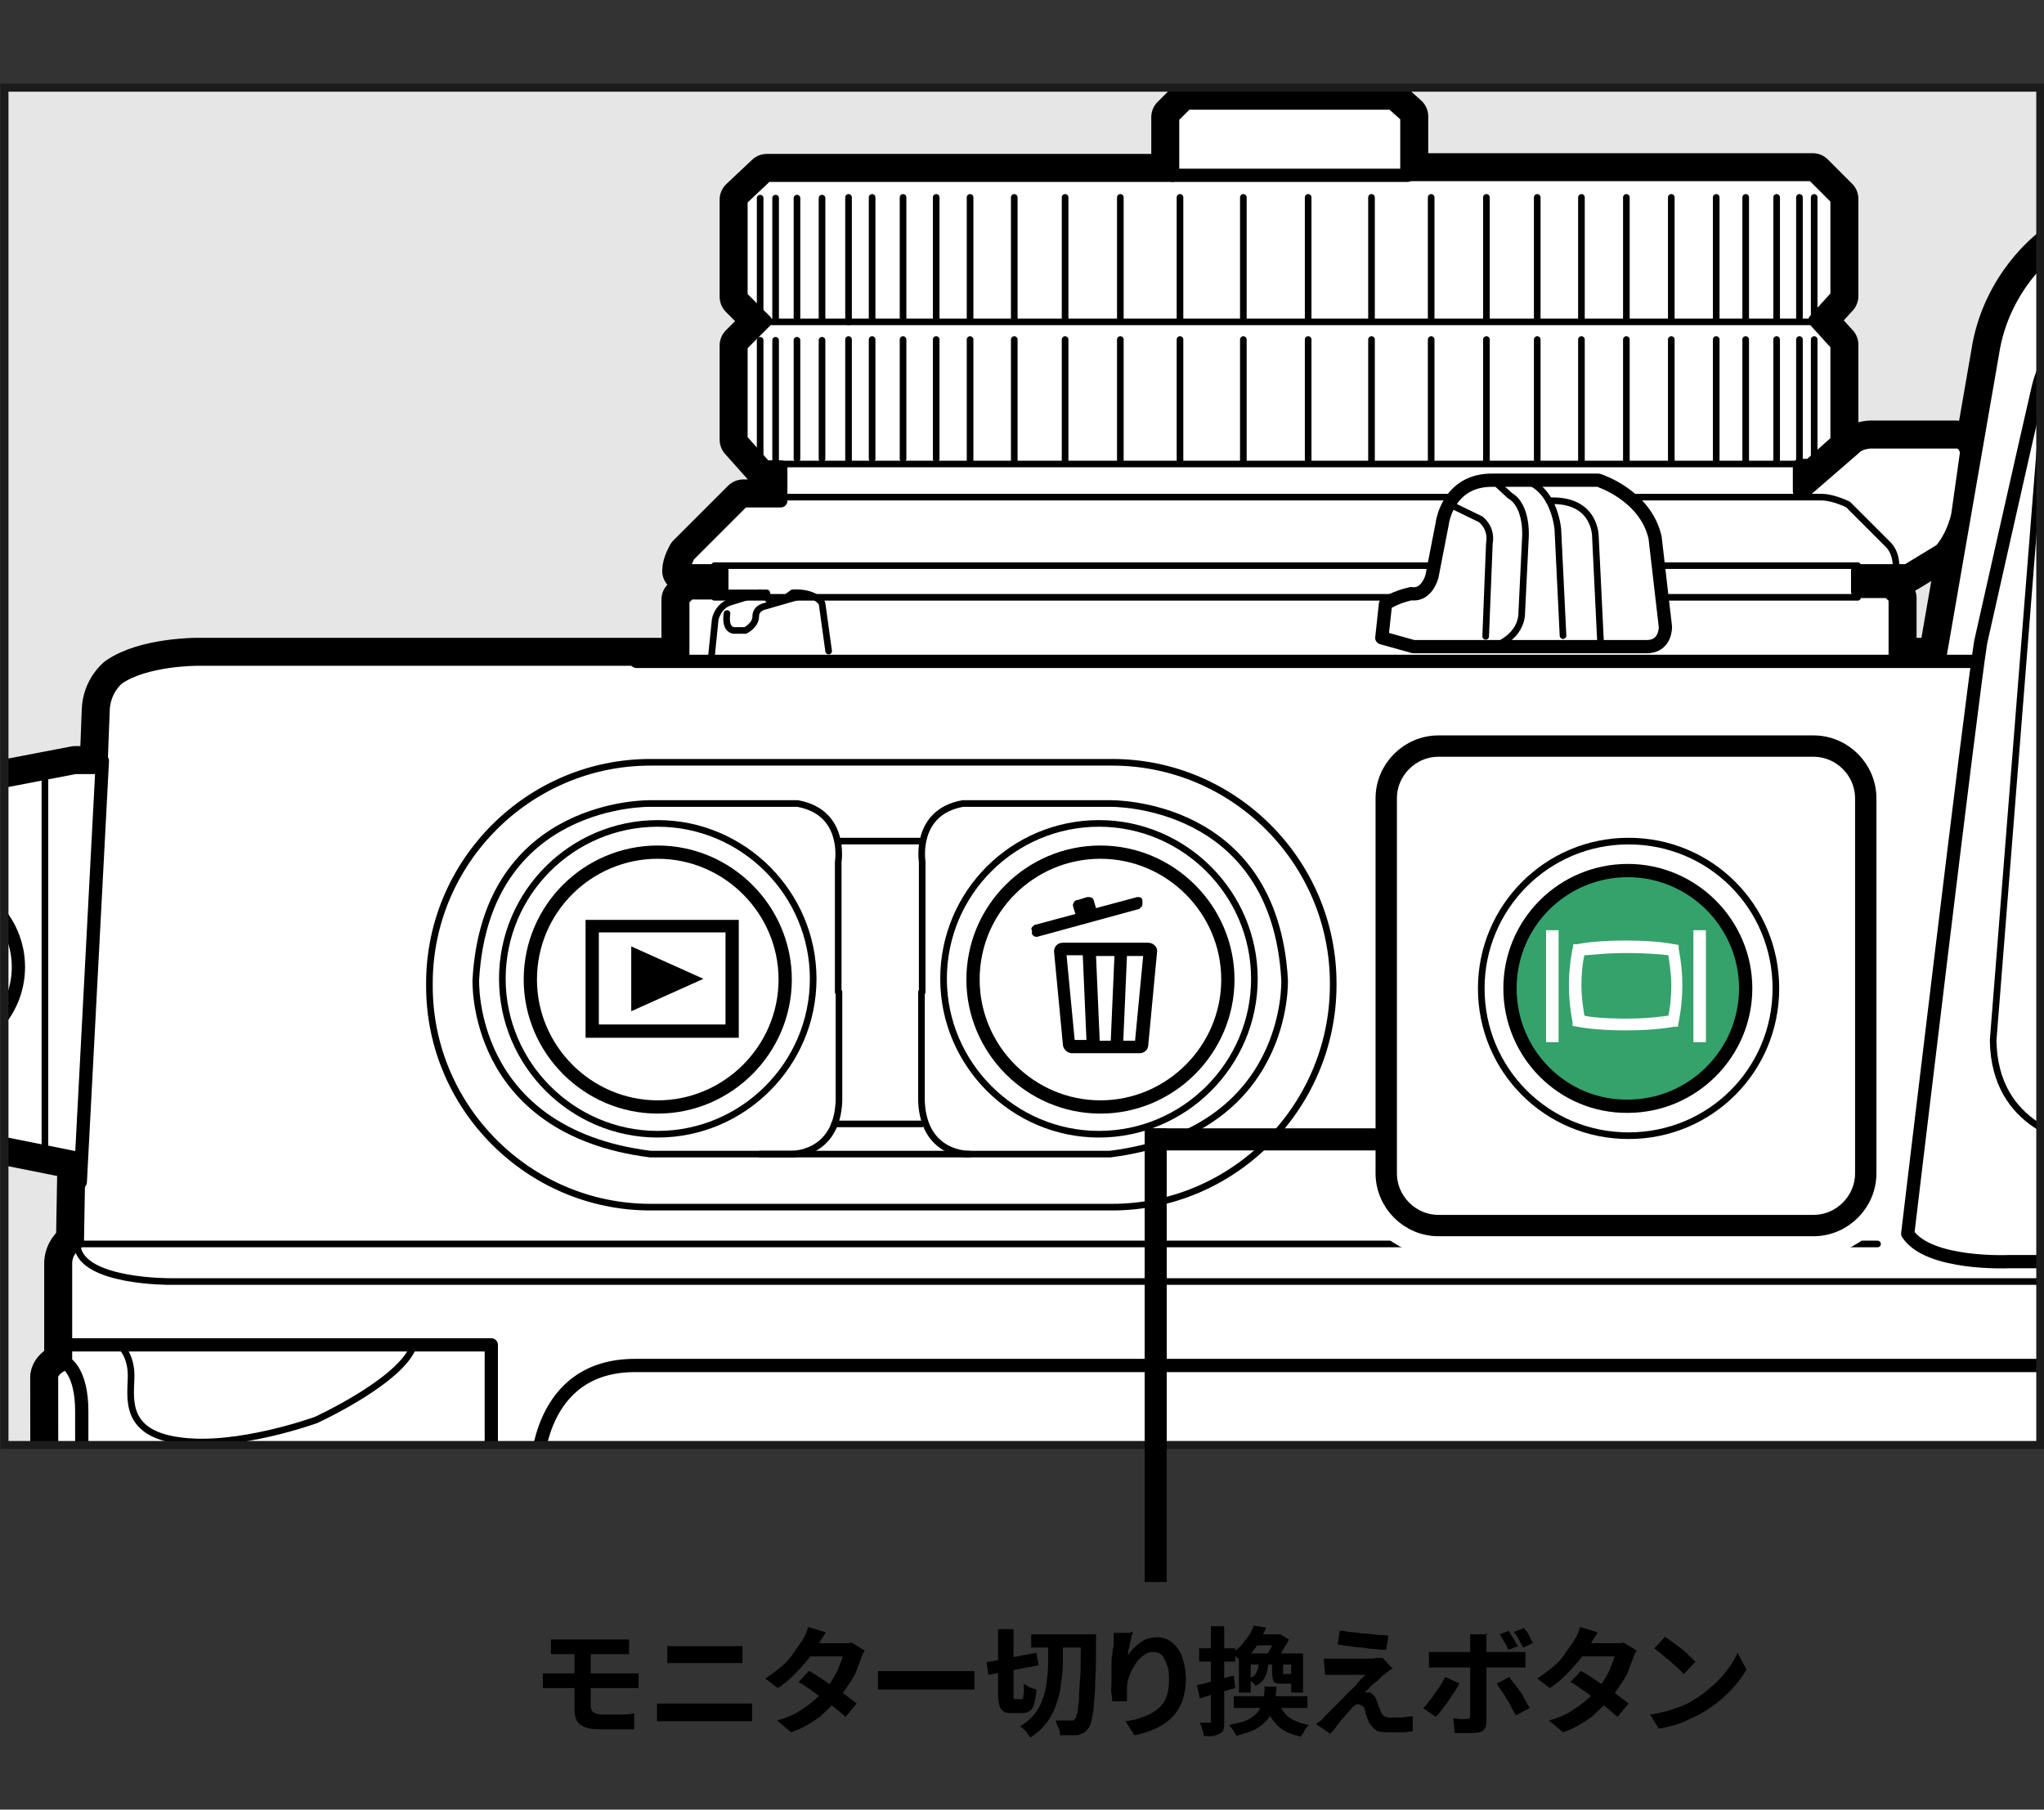 <?xml version="1.0" encoding="UTF-8"?>
<svg id="_レイヤー_1" data-name="レイヤー_1" xmlns="http://www.w3.org/2000/svg" xmlns:xlink="http://www.w3.org/1999/xlink" version="1.1" viewBox="0 0 277.5 245.7">
  <rect x="0" y="0" width="277.5" height="245.7" fill="#333333" stroke="none"/>
  <!-- Generator: Adobe Illustrator 29.0.1, SVG Export Plug-In . SVG Version: 2.1.0 Build 192)  -->
  <defs>
    <style>
      .st0, .st1, .st2, .st3, .st4, .st5, .st6, .st7, .st8, .st9, .st10 {
        fill: none;
      }

      .st1 {
        stroke-width: 2.9px;
      }

      .st1, .st11, .st2, .st12, .st3, .st5, .st6, .st7, .st8, .st13 {
        stroke-linejoin: round;
      }

      .st1, .st11, .st2, .st12, .st4, .st5, .st6, .st7, .st8, .st13, .st10 {
        stroke: #000;
      }

      .st1, .st11, .st12, .st3, .st5, .st6, .st7, .st8, .st13 {
        stroke-linecap: round;
      }

      .st11 {
        fill: #35a16b;
      }

      .st11, .st2, .st8, .st13 {
        stroke-width: 1.8px;
      }

      .st14 {
        fill: #e6e6e6;
      }

      .st12 {
        stroke-width: 5.8px;
      }

      .st12, .st15, .st13 {
        fill: #fff;
      }

      .st16 {
        clip-path: url(#clippath-1);
      }

      .st17 {
        clip-path: url(#clippath-3);
      }

      .st18 {
        clip-path: url(#clippath-4);
      }

      .st19 {
        clip-path: url(#clippath-2);
      }

      .st20 {
        clip-path: url(#clippath-5);
      }

      .st3 {
        stroke: #fff;
        stroke-width: 8.3px;
      }

      .st4 {
        stroke-width: 1.8px;
      }

      .st4, .st10 {
        stroke-miterlimit: 10;
      }

      .st5 {
        stroke-width: .9px;
      }

      .st6 {
        stroke-width: .9px;
      }

      .st7 {
        stroke-width: .9px;
      }

      .st9 {
        stroke: #1b1b1b;
        stroke-width: 1.1px;
      }

      .st10 {
        stroke-width: 3px;
      }
    </style>
    <clipPath id="clippath">
      <rect class="st0" x=".6" y="11.9" width="276.4" height="184.3"/>
    </clipPath>
    <clipPath id="clippath-1">
      <rect class="st0" x=".6" y="11.9" width="276.4" height="184.3"/>
    </clipPath>
    <clipPath id="clippath-2">
      <path class="st0" d="M560.5,122.4c1.2,12.8-5.3,11.2-5.3,11.2-2.7-.5-4.2-6.2-4.2-6.2-3.5-7.1-4-17.3-4-17.3,0,0-2.8-26.5-3.5-33s0-9.8,1.6-13c1.6-3.3,3.7-3.5,3.7-3.5l11.7,61.8Z"/>
    </clipPath>
    <clipPath id="clippath-3">
      <rect class="st0" x=".6" y="11.9" width="276.4" height="184.3"/>
    </clipPath>
    <clipPath id="clippath-4">
      <rect class="st0" x=".6" y="11.9" width="276.4" height="184.3"/>
    </clipPath>
    <clipPath id="clippath-5">
      <rect class="st0" x=".6" y="11.9" width="276.4" height="184.3"/>
    </clipPath>
  </defs>
  <g id="_レイヤー_7" data-name="レイヤー_7">
    <rect id="SVGID" class="st14" x=".6" y="11.9" width="276.4" height="184.3"/>
    <g class="st16">
      <g id="Body">
        <g>
          <path class="st12" d="M257.3,89.5v-8.3l-.9-.9h-4.2v-2.8h6.7l4.6-2.8s1.6-1.7,2.3-4.8l1.2-8.5s-.2-1.4-1.4-1.4h-11.6s-1.5,0-2.3.9l-6.7,5.8h-.7v-3.5h1.4l3.7-3.3v-13.1l-3-3.3,3-3.3v-13.2l-3.3-3.3h-55.1v-7.9l-2-1.8h-27.9l-1.9,1.9v7.9h-55.1l-3.5,3.3v13.2l3.3,3.3-3.3,3.3v12.8l3.3,3.7h2.1v4.6h-5.1l-7.4,7.4s-.7,1.2-.7,2.1h5.2v3h-4.4l-.9.9v8.1H26.7s-7,0-10.7,2.6c0,0-1.9,1.5-2,4.3l-.3,7.8h-3.5l-19.3,3.7s-19.2,3.6-19,22.5c0,0-1.2,17.5,18.8,22.9l20,4-.2,11.4s-1.5.9-1.6,2.7v13.7c.1,0-1.7.5-1.9,1.8l.3,288.6s-.2,3.2-1.6,5c-1.4,1.7-1.6,2.7-1.6,5v7.3c0,0,0,1.7.9,2.2h3.6v38.1l1.3,1.4h1.4v6.7l6,9.5h48.7v2.1h19.2v-2.2h798.2l6.3-10.1,2.8-29.1,1.4-1.4-.2-339.7-.7-1.6h-2.8l-.7-11.6,20.5-3.8s17.9-3.5,18.4-22.7c0,0,1.8-16.8-18.6-22.8l-19.3-3.7h-3.7l-.7-9.5s-.6-2-2.3-3c0,0-3.5-1.9-6.5-1.9h-23.3v-10h5.1l3.5-3.3v-13.1l-3.3-3.6h-84.9v-14.5l-4.9-4h-11.2v-6l-13.5-4.6h-27.6l-13.2,4.3v6.3h-10.9l-4.6,3.7-.9,31.6,1.6,6.7v3.8h-2l-2.3,2.6h-10.3l-.9-18.1s.4-1.2-1.4-1.5h-2.3v-6.7h1.6l3-3.3v-13.2l-3-3.3,3-3.3v-13.2l-3-3.3h-55.3v-7.5l-1.9-2.3h-28.1l-1.9,1.9v7.9h-48.6l-32.7-31.8-5.9-18.7s-2.8-10.3-7.9-12.7l-3.1-14.9s-1.2-4.2-4.4-6c0,0,.4-5.3-5.3-6h-23v4.6h-9.3s-2.3-2.6-11.6-2.6h-40.5s-6.9-.6-12.1,2.6h-8.6v-4.6h-23.3s-5.1-.4-5.3,5.8c0,0-3.6,1.9-4.9,7.2l-2.6,13.9s-3.4,1.2-4.4,4.2l-9.3,27.2-43,41.9s-6.7,4.9-8.1,14.2l-7.2,41.5h-6Z"/>
          <path class="st13" d="M257.3,89.5v-8.3l-.9-.9h-4.2v-2.8h6.7l4.6-2.8s1.6-1.7,2.3-4.8l1.2-8.5s-.2-1.4-1.4-1.4h-11.6s-1.5,0-2.3.9l-6.7,5.8h-.7v-3.5h1.4l3.7-3.3v-13.1l-3-3.3,3-3.3v-13.2l-3.3-3.3h-55.1v-7.9l-2-1.8h-27.9l-1.9,1.9v7.9h-55.1l-3.5,3.3v13.2l3.3,3.3-3.3,3.3v12.8l3.3,3.7h2.1v4.6h-5.1l-7.4,7.4s-.7,1.2-.7,2.1h5.2v3h-4.4l-.9.9v8.1H26.7s-7,0-10.7,2.6c0,0-1.9,1.5-2,4.3l-.3,7.8h-3.5l-19.3,3.7s-19.2,3.6-19,22.5c0,0-1.2,17.5,18.8,22.9l20,4-.2,11.4s-1.5.9-1.6,2.7v13.7c.1,0-1.7.5-1.9,1.8l.3,288.6s-.2,3.2-1.6,5c-1.4,1.7-1.6,2.7-1.6,5v7.3c0,0,0,1.7.9,2.2h3.6v38.1l1.3,1.4h1.4v6.7l6,9.5h48.7v2.1h19.2v-2.2h798.2l6.3-10.1,2.8-29.1,1.4-1.4-.2-339.7-.7-1.6h-2.8l-.7-11.6,20.5-3.8s17.9-3.5,18.4-22.7c0,0,1.8-16.8-18.6-22.8l-19.3-3.7h-3.7l-.7-9.5s-.6-2-2.3-3c0,0-3.5-1.9-6.5-1.9h-23.3v-10h5.1l3.5-3.3v-13.1l-3.3-3.6h-84.9v-14.5l-4.9-4h-11.2v-6l-13.5-4.6h-27.6l-13.2,4.3v6.3h-10.9l-4.6,3.7-.9,31.6,1.6,6.7v3.8h-2l-2.3,2.6h-10.3l-.9-18.1s.4-1.2-1.4-1.5h-2.3v-6.7h1.6l3-3.3v-13.2l-3-3.3,3-3.3v-13.2l-3-3.3h-55.3v-7.5l-1.9-2.3h-28.1l-1.9,1.9v7.9h-48.6l-32.7-31.8-5.9-18.7s-2.8-10.3-7.9-12.7l-3.1-14.9s-1.2-4.2-4.4-6c0,0,.4-5.3-5.3-6h-23v4.6h-9.3s-2.3-2.6-11.6-2.6h-40.5s-6.9-.6-12.1,2.6h-8.6v-4.6h-23.3s-5.1-.4-5.3,5.8c0,0-3.6,1.9-4.9,7.2l-2.6,13.9s-3.4,1.2-4.4,4.2l-9.3,27.2-43,41.9s-6.7,4.9-8.1,14.2l-7.2,41.5h-6Z"/>
          <path class="st13" d="M771.1,416.8c0,12-9.7,21.7-21.7,21.7s-21.7-9.7-21.7-21.7,9.7-21.7,21.7-21.7c12,0,21.7,9.7,21.7,21.7Z"/>
          <g class="st19">
            <g>
              <path class="st8" d="M486,101.1h0l-1,.7v1.5c.1,0,1.2.6,1.2.6,0,.6.1,1.1.2,1.7h0l-.9.8.3,1.5,1.1.5c.1.6.3,1.1.4,1.6h0l-.8,1,.5,1.4,1.2.3c.2.5.4,1,.6,1.6h0l-.6,1.1.7,1.4h1.2c.3.6.6,1.1.8,1.6h0l-.5,1.1.9,1.3h1.2c.3.4.7.8,1,1.2h0l-.3,1.2,1,1.1,1.2-.2c.4.4.8.8,1.2,1.2h0v1.2c-.1,0,1.1,1,1.1,1l1.2-.4c.4.3.9.7,1.4,1h0v1.2l1.3.8,1.1-.5c.5.3,1,.5,1.5.8h0l.2,1.2,1.4.6,1-.7c.5.2,1.1.4,1.6.6h0l.4,1.2,1.5.4.9-.8c.5.1,1.1.2,1.7.3h0l.5,1.1,1.5.2.8-.9c.6.1,1.1.1,1.7.1h0l.7,1h1.5l.7-1c.6,0,1.1-.1,1.7-.1h0l.8.9,1.5-.2.5-1.1c.6-.1,1.1-.2,1.6-.3h0l.9.8,1.5-.4.3-1.2c.5-.2,1.1-.4,1.6-.6h0l1,.7,1.4-.6.2-1.2c.5-.3,1-.5,1.5-.8h0l1.1.5,1.3-.8v-1.2c.5-.3.9-.7,1.4-1h0l1.2.4,1.2-1-.2-1.2c.4-.4.8-.8,1.2-1.2h0l1.2.2,1-1.1-.3-1.2c.4-.4.7-.9,1-1.3h1.2l.9-1.3-.5-1.1c.3-.5.6-1,.8-1.5h0l1.2-.2.7-1.4-.7-1c.2-.5.4-1,.6-1.6h0l1.2-.3.5-1.4-.8-.9c0-.5.3-1.1.4-1.6h0l1.1-.5.3-1.5-.9-.8c0-.6,0-1.1.2-1.7h0l1-.6v-1.5c0,0-.9-.7-.9-.7,0-.6,0-1.1,0-1.7h0l.9-.8-.2-1.5-1.1-.6c0-.6-.2-1.1-.3-1.7h0l.8-.9-.4-1.5-1.2-.4c-.2-.5-.3-1.1-.5-1.6h0l.7-1-.6-1.4-1.2-.2c-.2-.5-.5-1-.7-1.5h0l.5-1.1-.8-1.3h-1.2c-.3-.5-.6-.9-.9-1.4h0l.4-1.2-.9-1.2h-1.2c-.4-.3-.7-.8-1.1-1.2h0l.2-1.2-1.1-1.1-1.2.3c-.4-.4-.9-.7-1.3-1.1h0v-1.2c0,0-1.1-.9-1.1-.9l-1.1.5c-.5-.3-.9-.6-1.4-.9h0v-1.2c0,0-1.4-.7-1.4-.7l-1.1.6c-.5-.2-1-.5-1.5-.7h0l-.3-1.2-1.4-.5-1,.8c-.5-.2-1.1-.3-1.6-.5h0l-.4-1.1-1.5-.3-.9.9c-.6,0-1.1-.2-1.7-.2h0l-.6-1.1h-1.5c0,0-.7.9-.7.9h-1.7l-.7-1h-1.5c0,0-.6,1.2-.6,1.2-.6,0-1.1,0-1.7.2h0l-.9-.9-1.5.3-.4,1.1c-.5,0-1.1.3-1.6.5h0l-1-.7-1.4.5-.2,1.2c-.5.2-1,.4-1.5.7h0l-1.1-.6-1.3.7v1.2c-.6.3-1.1.6-1.5.9h0l-1.1-.4-1.2.9v1.2c-.3.3-.8.7-1.2,1.1h0l-1.2-.3-1.1,1.1.3,1.2c-.4.4-.8.8-1.1,1.2h-1.2c0,0-.9,1.1-.9,1.1l.4,1.2c-.3.5-.6.9-.9,1.4h-1.2c0,0-.8,1.4-.8,1.4l.6,1.1c-.3.5-.5,1-.7,1.5h0l-1.2.2-.6,1.4.7,1c-.2.5-.4,1.1-.5,1.6h0l-1.2.4-.4,1.5.9.9c-.1.6-.2,1.1-.3,1.7h0l-1.1.6-.2,1.5,1,.8c-.7.4-.7.9-.7,1.5Z"/>
              <path class="st15" d="M486,101.1h0l-1,.7v1.5c.1,0,1.2.6,1.2.6,0,.6.1,1.1.2,1.7h0l-.9.8.3,1.5,1.1.5c.1.6.3,1.1.4,1.6h0l-.8,1,.5,1.4,1.2.3c.2.5.4,1,.6,1.6h0l-.6,1.1.7,1.4h1.2c.3.6.6,1.1.8,1.6h0l-.5,1.1.9,1.3h1.2c.3.4.7.8,1,1.2h0l-.3,1.2,1,1.1,1.2-.2c.4.4.8.8,1.2,1.2h0v1.2c-.1,0,1.1,1,1.1,1l1.2-.4c.4.3.9.7,1.4,1h0v1.2l1.3.8,1.1-.5c.5.3,1,.5,1.5.8h0l.2,1.2,1.4.6,1-.7c.5.2,1.1.4,1.6.6h0l.4,1.2,1.5.4.9-.8c.5.1,1.1.2,1.7.3h0l.5,1.1,1.5.2.8-.9c.6.1,1.1.1,1.7.1h0l.7,1h1.5l.7-1c.6,0,1.1-.1,1.7-.1h0l.8.9,1.5-.2.5-1.1c.6-.1,1.1-.2,1.6-.3h0l.9.8,1.5-.4.3-1.2c.5-.2,1.1-.4,1.6-.6h0l1,.7,1.4-.6.2-1.2c.5-.3,1-.5,1.5-.8h0l1.1.5,1.3-.8v-1.2c.5-.3.9-.7,1.4-1h0l1.2.4,1.2-1-.2-1.2c.4-.4.8-.8,1.2-1.2h0l1.2.2,1-1.1-.3-1.2c.4-.4.7-.9,1-1.3h1.2l.9-1.3-.5-1.1c.3-.5.6-1,.8-1.5h0l1.2-.2.7-1.4-.7-1c.2-.5.4-1,.6-1.6h0l1.2-.3.5-1.4-.8-.9c0-.5.3-1.1.4-1.6h0l1.1-.5.3-1.5-.9-.8c0-.6,0-1.1.2-1.7h0l1-.6v-1.5c0,0-.9-.7-.9-.7,0-.6,0-1.1,0-1.7h0l.9-.8-.2-1.5-1.1-.6c0-.6-.2-1.1-.3-1.7h0l.8-.9-.4-1.5-1.2-.4c-.2-.5-.3-1.1-.5-1.6h0l.7-1-.6-1.4-1.2-.2c-.2-.5-.5-1-.7-1.5h0l.5-1.1-.8-1.3h-1.2c-.3-.5-.6-.9-.9-1.4h0l.4-1.2-.9-1.2h-1.2c-.4-.3-.7-.8-1.1-1.2h0l.2-1.2-1.1-1.1-1.2.3c-.4-.4-.9-.7-1.3-1.1h0v-1.2c0,0-1.1-.9-1.1-.9l-1.1.5c-.5-.3-.9-.6-1.4-.9h0v-1.2c0,0-1.4-.7-1.4-.7l-1.1.6c-.5-.2-1-.5-1.5-.7h0l-.3-1.2-1.4-.5-1,.8c-.5-.2-1.1-.3-1.6-.5h0l-.4-1.1-1.5-.3-.9.9c-.6,0-1.1-.2-1.7-.2h0l-.6-1.1h-1.5c0,0-.7.9-.7.9h-1.7l-.7-1h-1.5c0,0-.6,1.2-.6,1.2-.6,0-1.1,0-1.7.2h0l-.9-.9-1.5.3-.4,1.1c-.5,0-1.1.3-1.6.5h0l-1-.7-1.4.5-.2,1.2c-.5.2-1,.4-1.5.7h0l-1.1-.6-1.3.7v1.2c-.6.3-1.1.6-1.5.9h0l-1.1-.4-1.2.9v1.2c-.3.3-.8.7-1.2,1.1h0l-1.2-.3-1.1,1.1.3,1.2c-.4.4-.8.8-1.1,1.2h-1.2c0,0-.9,1.1-.9,1.1l.4,1.2c-.3.5-.6.9-.9,1.4h-1.2c0,0-.8,1.4-.8,1.4l.6,1.1c-.3.5-.5,1-.7,1.5h0l-1.2.2-.6,1.4.7,1c-.2.5-.4,1.1-.5,1.6h0l-1.2.4-.4,1.5.9.9c-.1.6-.2,1.1-.3,1.7h0l-1.1.6-.2,1.5,1,.8c-.7.4-.7.9-.7,1.5Z"/>
            </g>
          </g>
          <polyline class="st7" points="97 76.8 193.1 76.8 252.2 76.8"/>
          <polyline class="st7" points="97 81.1 193.1 81.1 252.2 81.1"/>
          <path class="st8" d="M462.9,88.3c0,6.6-5.4,12.1-12.1,12.1h-77c-6.6,0-12.1-5.4-12.1-12.1v-46.9c0-6.6,5.4-12.1,12.1-12.1h77c6.6,0,12.1,5.4,12.1,12.1v46.9Z"/>
          <path class="st8" d="M433.1,127.9c0,2.7-2.2,4.8-4.8,4.8h-32c-2.7,0-4.8-2.2-4.8-4.8v-15.4c0-2.7,2.2-4.8,4.8-4.8h32c2.7,0,4.8,2.2,4.8,4.8v15.4Z"/>
          <g>
            <line class="st7" x1="749.3" y1="62.8" x2="749.3" y2="78.7"/>
            <line class="st7" x1="752.5" y1="62.8" x2="752.5" y2="79.2"/>
            <line class="st7" x1="756.7" y1="62.8" x2="756.7" y2="79.2"/>
            <line class="st7" x1="761.9" y1="62.8" x2="761.9" y2="79.2"/>
            <line class="st7" x1="767.9" y1="62.8" x2="767.9" y2="79.2"/>
            <line class="st7" x1="774.8" y1="62.8" x2="774.8" y2="79.2"/>
            <line class="st7" x1="782.3" y1="62.8" x2="782.3" y2="79.2"/>
            <line class="st7" x1="790.4" y1="62.8" x2="790.4" y2="79.2"/>
            <line class="st7" x1="799" y1="62.8" x2="799" y2="79.2"/>
            <line class="st7" x1="807.8" y1="62.8" x2="807.8" y2="79.2"/>
            <line class="st7" x1="816.4" y1="62.8" x2="816.4" y2="79.2"/>
            <line class="st7" x1="824.5" y1="62.8" x2="824.5" y2="79.2"/>
            <line class="st7" x1="832" y1="62.8" x2="832" y2="79.2"/>
            <line class="st7" x1="838.9" y1="62.8" x2="838.9" y2="79.2"/>
            <line class="st7" x1="844.9" y1="62.8" x2="844.9" y2="79.2"/>
            <line class="st7" x1="850.1" y1="62.8" x2="850.1" y2="79.2"/>
            <line class="st7" x1="854.4" y1="62.8" x2="854.4" y2="79.2"/>
            <line class="st7" x1="857.5" y1="62.8" x2="857.5" y2="79.2"/>
            <line class="st7" x1="859.5" y1="62.8" x2="859.5" y2="79.2"/>
          </g>
          <circle class="st6" cx="637.6" cy="129.1" r="29.1" transform="translate(-8.1 208.2) rotate(-18.4)"/>
          <path class="st7" d="M614,129.1c0-13,10.6-23.6,23.6-23.6s23.6,10.6,23.6,23.6-10.6,23.6-23.6,23.6c-13.1,0-23.6-10.5-23.6-23.6Z"/>
          <path class="st13" d="M619.6,129.1c0-9.9,8.1-18,18-18s18,8.1,18,18-8,18-18,18-18-8-18-18Z"/>
          <path class="st7" d="M655.7,228.2c0-13,10.6-23.6,23.6-23.6s23.6,10.6,23.6,23.6-10.6,23.6-23.6,23.6-23.6-10.6-23.6-23.6Z"/>
          <path class="st11" d="M205,134.2c0-8.9,7.2-16,16-16s16,7.2,16,16-7.2,16-16,16c-8.8.1-16-7.1-16-16Z"/>
          <path class="st7" d="M201.1,134.2c0-11,8.9-20,20-20s20,8.9,20,20-8.9,20-20,20-20-8.9-20-20Z"/>
          <path class="st7" d="M68.2,132.9c0-11.7,9.5-21.1,21.1-21.1s21.1,9.5,21.1,21.1-9.5,21.1-21.1,21.1-21.1-9.5-21.1-21.1Z"/>
          <path class="st13" d="M72,133c0-9.6,7.8-17.3,17.3-17.3s17.3,7.8,17.3,17.3-7.8,17.3-17.3,17.3-17.3-7.8-17.3-17.3Z"/>
          <path class="st7" d="M775.8,322.7c0,34.5-28,62.5-62.5,62.5s-62.5-28-62.5-62.5,28-62.5,62.5-62.5,62.5,28,62.5,62.5Z"/>
          <path class="st7" d="M776.3,471.1c0,14.8-12,26.9-26.9,26.9s-26.9-12-26.9-26.9,12-26.9,26.9-26.9,26.9,12.1,26.9,26.9Z"/>
          <g>
            <path class="st13" d="M765.2,322.7c0,28.7-23.2,51.9-51.9,51.9s-51.9-23.3-51.9-51.9,23.3-51.9,51.9-51.9c28.7,0,51.9,23.2,51.9,51.9Z"/>
            <path class="st7" d="M764.8,324.9v-3.7h-10c-.4-10.1-4.3-19.2-10.6-26.2l3.5-3.5-2.6-2.6-3.5,3.4c-6.9-6.4-16-10.5-26-11.1v-10.1h-3.7v10c-10.1.4-19.2,4.3-26.2,10.6l-3.5-3.5-2.6,2.6,3.5,3.4c-6.4,6.9-10.5,16-11.1,26.1h-10.1v3.7h10.1c.4,10.1,4.3,19.2,10.6,26.2l-3.5,3.5,2.6,2.6,3.4-3.4c6.9,6.4,16,10.5,26,11.1v10.1h3.7v-10c10.1-.4,19.2-4.3,26.2-10.6l3.5,3.5,2.6-2.6-3.5-3.4c6.4-6.9,10.5-16,11.1-26.1h10.1Z"/>
          </g>
          <path class="st8" d="M732.4,322.7c0,10.6-8.5,19.1-19.1,19.1s-19.1-8.5-19.1-19.1,8.5-19.1,19.1-19.1,19.1,8.5,19.1,19.1Z"/>
          <path class="st13" d="M771.1,471.1c0,12-9.7,21.7-21.7,21.7s-21.7-9.7-21.7-21.7,9.7-21.7,21.7-21.7,21.7,9.8,21.7,21.7Z"/>
          <path class="st13" d="M700.3,416.8c0,12-9.7,21.7-21.7,21.7s-21.7-9.7-21.7-21.7,9.7-21.7,21.7-21.7c12,0,21.7,9.7,21.7,21.7Z"/>
          <path class="st13" d="M700.3,471.6c0,12-9.7,21.7-21.7,21.7s-21.7-9.7-21.7-21.7,9.7-21.7,21.7-21.7,21.7,9.7,21.7,21.7Z"/>
          <path class="st8" d="M371.5-63.6v5.7h-15.3c-1.9,0-3,.6-3,2.2v8.8c0,1.1.4,2.1,2.1,2.1h114.2c1.7,0,2.1-.9,2.1-2.1v-8.8c0-1.7-1.1-2.2-3-2.2h-14.8v-5.8"/>
          <path class="st8" d="M342.7-60.9v18.5c0,3.4,3.1,8.7,8.4,8.7h122.7c5.3,0,8.4-5.3,8.4-8.7v-17.8"/>
          <path class="st8" d="M351-64.5"/>
          <path class="st8" d="M742.8,161l.7-20s0-5.1,6.5-5.1h97.9s6.5.6,6.7,6.3l.5,16-2.3,2.8h-110Z"/>
          <line class="st7" x1="749.5" y1="138.4" x2="749.5" y2="160.4"/>
          <line class="st7" x1="757" y1="138.4" x2="757" y2="160.4"/>
          <line class="st7" x1="764.4" y1="138.4" x2="764.4" y2="160.4"/>
          <line class="st7" x1="771.8" y1="138.4" x2="771.8" y2="160.4"/>
          <line class="st7" x1="779.3" y1="138.4" x2="779.3" y2="160.4"/>
          <line class="st7" x1="786.7" y1="138.4" x2="786.7" y2="160.4"/>
          <line class="st7" x1="794.2" y1="138.4" x2="794.2" y2="160.4"/>
          <line class="st7" x1="801.6" y1="138.4" x2="801.6" y2="160.4"/>
          <line class="st7" x1="809" y1="138.4" x2="809" y2="160.4"/>
          <line class="st7" x1="816.5" y1="138.4" x2="816.5" y2="160.4"/>
          <line class="st7" x1="823.9" y1="138.4" x2="823.9" y2="160.4"/>
          <line class="st7" x1="831.4" y1="138.4" x2="831.4" y2="160.4"/>
          <line class="st7" x1="838.8" y1="138.4" x2="838.8" y2="160.4"/>
          <line class="st7" x1="846.2" y1="138.4" x2="846.2" y2="160.4"/>
          <line class="st7" x1="849.8" y1="138.4" x2="849.8" y2="160.4"/>
          <line class="st7" x1="852.3" y1="138.4" x2="852.3" y2="160.4"/>
          <line class="st8" x1="742.6" y1="167.6" x2="743.1" y2="152.3"/>
          <polyline class="st8" points="847.9 161 847.9 166.8 846.8 167.8"/>
          <polyline class="st8" points="854.8 143.3 855.5 168.2 742.4 168.2"/>
          <line class="st8" x1="886.7" y1="102.3" x2="889.7" y2="159.4"/>
          <line class="st7" x1="894.5" y1="105.2" x2="894.5" y2="156.2"/>
          <path class="st8" d="M898.1,130.2c0-6.4,5.2-11.6,11.6-11.6s11.6,5.2,11.6,11.6-5.2,11.6-11.6,11.6c-6.4,0-11.6-5.1-11.6-11.6Z"/>
          <polyline class="st8" points="774.4 59.7 749.7 59.7 747 63.3 747 76.8 749.9 79.7 755.1 79.7 755.1 89.6"/>
          <line class="st7" x1="755.1" y1="79.7" x2="858.3" y2="79.7"/>
          <g>
            <line class="st7" x1="544.1" y1="26.8" x2="544.1" y2="40.1"/>
            <line class="st7" x1="540.5" y1="26.9" x2="540.5" y2="36.3"/>
            <line class="st7" x1="537.1" y1="26.9" x2="537.1" y2="32.5"/>
            <line class="st7" x1="534.2" y1="26.9" x2="534.2" y2="29.7"/>
            <line class="st7" x1="547.3" y1="26.8" x2="547.3" y2="43.3"/>
            <line class="st7" x1="551.5" y1="26.8" x2="551.5" y2="43.3"/>
            <line class="st7" x1="556.7" y1="26.8" x2="556.7" y2="43.3"/>
            <line class="st7" x1="562.8" y1="26.8" x2="562.8" y2="43.3"/>
            <line class="st7" x1="569.6" y1="26.8" x2="569.6" y2="43.3"/>
            <line class="st7" x1="577.1" y1="26.8" x2="577.1" y2="43.3"/>
            <line class="st7" x1="585.2" y1="26.8" x2="585.2" y2="43.3"/>
            <line class="st7" x1="593.8" y1="26.8" x2="593.8" y2="43.3"/>
            <line class="st7" x1="602.7" y1="26.8" x2="602.7" y2="43.3"/>
            <line class="st7" x1="611.2" y1="26.8" x2="611.2" y2="43.3"/>
            <line class="st7" x1="619.3" y1="26.8" x2="619.3" y2="43.3"/>
            <line class="st7" x1="626.8" y1="26.8" x2="626.8" y2="43.3"/>
            <line class="st7" x1="633.7" y1="26.8" x2="633.7" y2="43.3"/>
            <line class="st7" x1="639.8" y1="26.8" x2="639.8" y2="43.3"/>
            <line class="st7" x1="645.8" y1="26.8" x2="645.8" y2="43.3"/>
            <line class="st7" x1="651.9" y1="26.8" x2="651.9" y2="43.3"/>
            <line class="st7" x1="658" y1="26.8" x2="658" y2="43.3"/>
            <line class="st7" x1="662" y1="26.8" x2="662" y2="43.3"/>
            <line class="st7" x1="666.2" y1="26.8" x2="666.2" y2="43.3"/>
            <line class="st7" x1="669.3" y1="26.8" x2="669.3" y2="43.3"/>
            <line class="st7" x1="671.3" y1="26.8" x2="671.3" y2="43.3"/>
          </g>
          <line class="st7" x1="547.7" y1="43.7" x2="672.3" y2="43.7"/>
          <g>
            <line class="st7" x1="551.5" y1="46.1" x2="551.5" y2="56.3"/>
            <line class="st7" x1="556.7" y1="46.1" x2="556.7" y2="62.6"/>
            <line class="st7" x1="562.8" y1="46.1" x2="562.8" y2="62.6"/>
            <line class="st7" x1="569.6" y1="46.1" x2="569.6" y2="62.6"/>
            <line class="st7" x1="577.1" y1="46.1" x2="577.1" y2="62.6"/>
            <line class="st7" x1="585.2" y1="46.1" x2="585.2" y2="62.6"/>
            <line class="st7" x1="593.8" y1="46.1" x2="593.8" y2="62.6"/>
            <line class="st7" x1="602.7" y1="46.1" x2="602.7" y2="62.6"/>
            <line class="st7" x1="611.2" y1="46.1" x2="611.2" y2="62.6"/>
            <line class="st7" x1="619.3" y1="46.1" x2="619.3" y2="62.6"/>
            <line class="st7" x1="626.8" y1="46.1" x2="626.8" y2="62.6"/>
            <line class="st7" x1="633.7" y1="46.1" x2="633.7" y2="62.6"/>
            <line class="st7" x1="639.8" y1="46.1" x2="639.8" y2="62.6"/>
            <line class="st7" x1="645.8" y1="46.1" x2="645.8" y2="62.6"/>
            <line class="st7" x1="651.9" y1="46.1" x2="651.9" y2="62.6"/>
            <line class="st7" x1="658" y1="46.1" x2="658" y2="62.6"/>
            <line class="st7" x1="662" y1="46.1" x2="662" y2="62.6"/>
            <line class="st7" x1="666.2" y1="46.1" x2="666.2" y2="62.6"/>
            <line class="st7" x1="669.3" y1="46.1" x2="669.3" y2="62.6"/>
            <line class="st7" x1="671.3" y1="46.1" x2="671.3" y2="62.6"/>
          </g>
          <line class="st7" x1="552.8" y1="63" x2="672.3" y2="63"/>
          <line class="st8" x1="556.8" y1="89.8" x2="856.6" y2="89.8"/>
          <line class="st8" x1="584.2" y1="23.8" x2="616.1" y2="23.8"/>
          <polyline class="st7" points="528.6 24.2 529.1 23.8 537.1 23.8"/>
          <path class="st8" d="M550.7,63.3l5.1,26.5s6.2,33.4,7.2,45.5l2.5,30.3s1.4,2.2-3.7,4.2c0,0-3.4,1.4-18.4,1.5h-270.7s-10.9.5-13.7-3.8c0,0,8.6-72.2,9.9-80.3,0,0,6.2-27.6,7.8-34.5,1.6-6.9,8.4-11.9,8.4-11.9l31.4-30s4.7-12.6,6.4-19.8c1.7-7.2,4.1-15,4.1-15,0,0,1.5-7.6,11.4-7.7,0,0,50.3-1.9,75.4-1.8,0,0,59.7.9,72.3,2.3,0,0,8.5-.8,12,6.3l10.3,34.4s.4,2.1,2.8,4.9l33.5,31.8s2.3,2.8,4,7.4l2,9.7Z"/>
          <path class="st7" d="M515.4,8.9s-.7,2.8,14.2,17c3.5,3.3,13.5,13.7,13.5,13.7,0,0,5.4,4,6.6,8.6,1.2,4.6,7.1,41.6,7.1,41.6"/>
          <path class="st7" d="M675.8,169.6h-10c-4.8,0-13.5,1.4-13.5,1.4l-12.6,3,8.6,5s7.6,6,19.8,6h203.4s10,.2,13.7-6.5c0,0,5.1-8.4,1.9-9"/>
          <line class="st7" x1="569.1" y1="168.9" x2="890.2" y2="168.9"/>
          <path class="st8" d="M890.2,183.3s-.5,10.9-12.6,10.9h-142.3s-12.8.3-13.7,13.5v31.8s-.7,7.9,8.7,11.4c0,0,30,5.8,45.2,31.9,0,0,12.4,16.5,12.1,44.3v154.2s-1.5,14.1,13.5,15h89.5l3-67.2"/>
          <line class="st7" x1="893.2" y1="511.2" x2="615.8" y2="511.2"/>
          <line class="st7" x1="883.4" y1="549.9" x2="611.1" y2="549.9"/>
          <line class="st7" x1="889.7" y1="541.1" x2="610.6" y2="541.1"/>
          <path class="st7" d="M636.8,174H23.1s-12,.1-12.6-4.8"/>
          <line class="st7" x1="11.1" y1="168.9" x2="254.9" y2="168.9"/>
          <path class="st7" d="M414,142c49.3-1,63.9-47.1,63.9-47.1,9.9-38.6-10.9-63.7-10.9-63.7-8.3-9.5-22.3-8.8-22.3-8.8h-64.8s-14-.6-22.3,8.8c0,0-20.8,25.1-10.9,63.7,0,0,14.6,46.1,63.9,47.1h3.4Z"/>
          <path class="st8" d="M333,72.8c0-43.8,35.5-79.3,79.3-79.3s79.3,35.5,79.3,79.3-35.5,79.3-79.3,79.3-79.3-35.5-79.3-79.3Z"/>
          <circle class="st5" cx="412.2" cy="72.8" r="93.2"/>
          <path class="st8" d="M592.7,199.5H114.6c-4.5,0-8.2,3.7-8.2,8.2v19.1c-.7,2.3-1.7,4.7-3,6.6,0,0-2.6,4.5-2.6,8.8v231.3s.2,5,2.2,8.5c1,1.9,2.3,4,3.3,6.2v32.3c0,4.5,3.7,8.2,8.2,8.2h478.1c4.5,0,8.2-3.7,8.2-8.2V207.7c.2-4.5-3.6-8.2-8.1-8.2Z"/>
          <path class="st13" d="M9,185.1s2.1,1.2,2.1,6.5v342.9h61.3"/>
          <line class="st2" x1="72.9" y1="230.2" x2="11.1" y2="230.2"/>
          <polyline class="st2" points="66.7 230.2 66.7 182.6 66.5 182.6 9.3 182.6"/>
          <path class="st7" d="M16.4,182.8s1.4,1.2,1.4,4-1.2,7.8,6.6,8.8c7.8,1.1,18.5-2.8,18.5-2.8,0,0,10.7-4.9,13-9.5"/>
          <path class="st8" d="M69.3,244.7v-6.8s-.8-2.6,2.2-4.4c0,0,1.4-2.6,1.4-5.3v-28.6s0-14.2,13.3-14.2h509.9s13.5-.2,13.7,14.2v331.8s.3,11.8-12.8,13.3H87s-14.1-.9-14.1-14.7v-26.2s1.4-4.4-2.3-7.2l-1.3-251.9Z"/>
          <path class="st7" d="M17,527.4s-5.2-1.8-4.3-6.5,8-6.2,19.9-4.9c11.9,1.3,33.6,8.5,33.1,18.1"/>
          <path class="st7" d="M17.6,534.1v-6c-.1,0-2.1-4.4,5.4-6.3,7.5-1.9,29,.6,33.7,12.8"/>
          <line class="st7" x1="11.6" y1="483.5" x2="69" y2="483.5"/>
          <line class="st7" x1="72.9" y1="483.5" x2="103.9" y2="483.5"/>
          <line class="st7" x1="72.9" y1="231.5" x2="103.9" y2="231.5"/>
          <line class="st7" x1="66.1" y1="550.9" x2="66.1" y2="534.1"/>
          <line class="st7" x1="11.3" y1="541.3" x2="76.7" y2="541.3"/>
          <line class="st2" x1="68.1" y1="534.4" x2="68.1" y2="484.1"/>
          <path class="st7" d="M468.8,147s3.2-2.2,7.3-2.3h13.6s10.2-.7,14.3,4.2l2.1,3s1,2.8,5.6,3h29.8s14.9.7,16.3-9.5l-.9-12.1"/>
          <path class="st7" d="M548.9,60.5s-2.1.2-3.7,3.5c-1.6,3.3-2.3,6.5-1.6,13s3.5,33,3.5,33c0,0,.5,10.2,4,17.3,0,0,1.5,5.7,4.2,6.2,0,0,6.5,1.6,5.3-11.2"/>
          <path class="st7" d="M345.2,138.6h-56.7c-8.5-1.1-7.9-9.5-7.9-9.5l8.4-69.8c.9-6.3,4.2-8.6,4.2-8.6l28.4-27.7c5.2-5.1,7.4-11.1,7.4-11.1l7.7-24.6c1.4-4.5,4.9-4.5,4.9-4.5l53.5-2"/>
          <path class="st7" d="M356.4,147.9s-3-2.5-7.8-2.9h-18s-8.8-.4-12.3,7.1c0,0-.9,2.5-6,2.8h-30.5s-11.1-1.6-11.2-13.7l7.2-91"/>
          <path class="st7" d="M428.4-19l52.2,2.1s5.9-1.2,7.7,4.6l7.3,23.6s1.8,6,6.5,10.6l29.3,28.8s3.6,2.9,4.5,9.4l8.3,68.9s.2,8.5-8.1,9.5l-57.2-.5"/>
          <path class="st7" d="M532.4,147.7s2.8.2,2.3-1.6c0,0-.2-1.2-3.3-1h-20.7s-2.8-.2-2.8,1.5c0,0,.3,1.2,2.4,1.2h22.1Z"/>
          <path class="st7" d="M535.1,153.3s2.3.2,1.9-1.6c0,0-.2-1.2-2.8-1h-20.7s-2.8-.2-2.8,1.5c0,0,.3,1.2,2.4,1.2h22Z"/>
          <path class="st7" d="M292.1,147.7s-2.8.2-2.3-1.6c0,0,.2-1.2,3.3-1h20.7s2.8-.2,2.8,1.5c0,0-.3,1.2-2.4,1.2h-22.1Z"/>
          <path class="st7" d="M289.3,153.3s-2.3.2-1.9-1.6c0,0,.2-1.2,2.8-1h20.7s2.8-.2,2.8,1.5c0,0-.3,1.2-2.4,1.2h-22Z"/>
          <path class="st8" d="M597.6,185.4h28.1c19.5,1,17.8,16.3,17.8,16.3v79.3c-.7,11.8-8.1,18.6-8.1,18.6l-20,19.5c-4.4,3.9-4.8,10.7-4.8,10.7v220.2"/>
          <path class="st7" d="M612.1,296.3s3-.7,4.9-2.6,9.5-9.1,9.3-17.9v-75.6s0-11.6-10.9-11.5h-9.8"/>
          <line class="st8" x1="13.9" y1="103.3" x2="10.9" y2="160.5"/>
          <line class="st7" x1="6.1" y1="105.7" x2="6.1" y2="156.7"/>
          <path class="st8" d="M2.5,131.3c0-6.4-5.2-11.6-11.6-11.6s-11.6,5.2-11.6,11.6,5.2,11.6,11.6,11.6c6.4,0,11.6-5.2,11.6-11.6Z"/>
          <g>
            <line class="st7" x1="115.2" y1="26.8" x2="115.2" y2="43.7"/>
            <line class="st7" x1="111.6" y1="26.9" x2="111.6" y2="43.3"/>
            <line class="st7" x1="108.2" y1="26.9" x2="108.2" y2="43.3"/>
            <line class="st7" x1="105.3" y1="26.9" x2="105.3" y2="43.5"/>
            <line class="st7" x1="103.2" y1="26.9" x2="103.2" y2="43.5"/>
            <line class="st7" x1="118.4" y1="26.8" x2="118.4" y2="43.3"/>
            <line class="st7" x1="122.6" y1="26.8" x2="122.6" y2="43.3"/>
            <line class="st7" x1="131.7" y1="26.8" x2="131.7" y2="43.3"/>
            <line class="st7" x1="127.1" y1="26.8" x2="127.1" y2="43.3"/>
            <line class="st7" x1="115.2" y1="46.1" x2="115.2" y2="62.8"/>
            <line class="st7" x1="111.6" y1="46.2" x2="111.6" y2="62.3"/>
            <line class="st7" x1="108.2" y1="46.2" x2="108.2" y2="62.3"/>
            <line class="st7" x1="105.3" y1="46.2" x2="105.3" y2="62.6"/>
            <line class="st7" x1="103.2" y1="46.2" x2="103.2" y2="62.6"/>
            <line class="st7" x1="118.4" y1="46.1" x2="118.4" y2="62.3"/>
            <line class="st7" x1="122.6" y1="46.1" x2="122.6" y2="62.3"/>
            <line class="st7" x1="127.1" y1="46.1" x2="127.1" y2="62.3"/>
            <line class="st7" x1="137.7" y1="26.8" x2="137.7" y2="43.3"/>
            <line class="st7" x1="144.6" y1="26.8" x2="144.6" y2="43.3"/>
            <line class="st7" x1="152.1" y1="26.8" x2="152.1" y2="43.3"/>
            <line class="st7" x1="160.2" y1="26.8" x2="160.2" y2="43.3"/>
            <line class="st7" x1="168.8" y1="26.8" x2="168.8" y2="43.3"/>
            <line class="st7" x1="177.6" y1="26.8" x2="177.6" y2="43.3"/>
            <line class="st7" x1="186.2" y1="26.8" x2="186.2" y2="43.3"/>
            <line class="st7" x1="194.3" y1="26.8" x2="194.3" y2="43.3"/>
            <line class="st7" x1="201.8" y1="26.8" x2="201.8" y2="43.3"/>
            <line class="st7" x1="208.7" y1="26.8" x2="208.7" y2="43.3"/>
            <line class="st7" x1="214.7" y1="26.8" x2="214.7" y2="43.3"/>
            <line class="st7" x1="220.8" y1="26.8" x2="220.8" y2="43.3"/>
            <line class="st7" x1="226.9" y1="26.8" x2="226.9" y2="43.3"/>
            <line class="st7" x1="233" y1="26.8" x2="233" y2="43.3"/>
            <line class="st7" x1="237" y1="26.8" x2="237" y2="43.3"/>
            <line class="st7" x1="241.2" y1="26.8" x2="241.2" y2="43.3"/>
            <line class="st7" x1="244.3" y1="26.8" x2="244.3" y2="43.3"/>
            <line class="st7" x1="246.3" y1="26.8" x2="246.3" y2="43.3"/>
          </g>
          <line class="st7" x1="102.9" y1="43.7" x2="247.3" y2="43.7"/>
          <line class="st7" x1="131.7" y1="46.1" x2="131.7" y2="62.6"/>
          <line class="st7" x1="137.7" y1="46.1" x2="137.7" y2="62.6"/>
          <line class="st7" x1="144.6" y1="46.1" x2="144.6" y2="62.6"/>
          <line class="st7" x1="152.1" y1="46.1" x2="152.1" y2="62.6"/>
          <line class="st7" x1="160.2" y1="46.1" x2="160.2" y2="62.6"/>
          <line class="st7" x1="168.8" y1="46.1" x2="168.8" y2="62.6"/>
          <line class="st7" x1="177.6" y1="46.1" x2="177.6" y2="62.6"/>
          <line class="st7" x1="186.2" y1="46.1" x2="186.2" y2="62.6"/>
          <line class="st7" x1="194.3" y1="46.1" x2="194.3" y2="62.6"/>
          <line class="st7" x1="201.8" y1="46.1" x2="201.8" y2="62.6"/>
          <line class="st7" x1="208.7" y1="46.1" x2="208.7" y2="62.6"/>
          <line class="st7" x1="214.7" y1="46.1" x2="214.7" y2="62.6"/>
          <line class="st7" x1="220.8" y1="46.1" x2="220.8" y2="62.6"/>
          <line class="st7" x1="226.9" y1="46.1" x2="226.9" y2="62.6"/>
          <line class="st7" x1="233" y1="46.1" x2="233" y2="62.6"/>
          <line class="st7" x1="237" y1="46.1" x2="237" y2="62.6"/>
          <line class="st7" x1="241.2" y1="46.1" x2="241.2" y2="62.6"/>
          <line class="st7" x1="244.3" y1="46.1" x2="244.3" y2="62.6"/>
          <line class="st7" x1="246.3" y1="46.1" x2="246.3" y2="62.6"/>
          <line class="st7" x1="106.2" y1="63" x2="247.3" y2="63"/>
          <line class="st8" x1="159.2" y1="23.8" x2="191.1" y2="23.8"/>
          <line class="st8" x1="267.8" y1="89.8" x2="86.4" y2="89.8"/>
          <path class="st7" d="M257.3,78.2s.6-2.6-.9-4.2l-5.5-5.5s-2-1-3.6-1H105.5"/>
          <g>
            <path class="st13" d="M187.6,86.6l.5-4.6s1.2-.9,3.5-1.4c0,0,1.9.5,2.8-2.3l1.4-7.2s.7-6,6.9-5.9h14.3c0,0,6.4,2,7.7,7.8l1.4,12.1s.1,2.8-2.7,2.7h-31.5c0,0-4.3-1.2-4.3-1.2Z"/>
            <path class="st7" d="M197.3,68.7l3.7,1.8s1.6,1.1,1.2,3.3l-.5,12.6"/>
            <path class="st7" d="M212.2,86.3l-.7-14.4s-.5-6.8-6-6.9"/>
            <path class="st7" d="M217.3,87.3l-.7-14.4s.1-5.2-6.3-4.9"/>
            <path class="st7" d="M203,87.7s3.6-1.2,3.6-4.6l.5-10.2s.3-4.2-2.1-5.6l-2.4-2.2"/>
          </g>
          <path class="st7" d="M96.6,89l.5-4.9s.3-1.7,1.9-2.3l4.2-1.3"/>
          <path class="st7" d="M98.7,83.3s-.4,2.1.9,2.3h1.6s1.4-.7,1.4-1.9,1.3-1.4,1.3-1.4l5.2-1.5"/>
          <path class="st7" d="M112.5,88.4l-.9-6.5s-.9-1.6-4-1.4l-1.2.9h-2.1c0,0-.2-.9-.2-.9h-5.5"/>
          <line class="st7" x1="369.6" y1="-58.5" x2="369.6" y2="-45.7"/>
          <line class="st7" x1="454.9" y1="-58.5" x2="454.9" y2="-45.7"/>
          <line class="st7" x1="372.3" y1="-61.1" x2="453.3" y2="-61.1"/>
          <rect class="st7" x="384.5" y="-44.8" width="55.6" height="6.7"/>
          <line class="st7" x1="335.4" y1="-39.5" x2="342.7" y2="-40"/>
          <line class="st7" x1="489.3" y1="-39.5" x2="482.4" y2="-39.9"/>
          <line class="st7" x1="662.4" y1="70.1" x2="671.2" y2="70.1"/>
          <path class="st7" d="M554,70.1h34.5v12.1s-.5,2.8,1.9,3.3h2.3s1.8-.7,1.9-3v-12.4h33.9"/>
          <line class="st7" x1="588.6" y1="71.7" x2="594.1" y2="71.7"/>
          <path class="st7" d="M627.4,89.1l1.2-16,1.9-5.2s1.3-1.3,2.1-2c.9-.7,2.5-1.9,6.7-1.9h14.2l6,3.5s3.4,1.3,4,5.3l2.4,16.6"/>
          <path class="st7" d="M652,89.1l-.2-4.6-1.2-12.8s-.2-3-2.6-4.2l-4.4-2.8"/>
          <path class="st7" d="M657.6,88.7l-1.4-15.9s-.5-3-2.6-4.4l-3-1.4s-.9-.7-3.7-.7"/>
          <path class="st7" d="M641.1,88.9l-.2-15.8s-.2-1.6-1.6-2.1l-8.8-3.2"/>
          <path class="st7" d="M642.5,88.9s3.7-.3,3.7-3v-13.3s.5-3.3-2.3-5.1l-7.4-2.8"/>
          <line class="st7" x1="704" y1="34.9" x2="757" y2="34.9"/>
          <polyline class="st7" points="758.4 41.2 716.8 41.2 712.8 43.5 710.8 43.5 707.5 41.2 704 41.2"/>
          <polyline class="st7" points="704 39.5 704.9 43.5 710.2 43.5"/>
          <line class="st7" x1="689.4" y1="46.1" x2="774.4" y2="46.1"/>
          <line class="st7" x1="688" y1="76.6" x2="747" y2="76.6"/>
          <line class="st7" x1="689.5" y1="83.2" x2="754.6" y2="83.2"/>
          <path class="st8" d="M640.1,443.9c0,2.8-2.3,5.1-5.1,5.1s-5.1-2.3-5.1-5.1,2.3-5.1,5.1-5.1,5.1,2.3,5.1,5.1Z"/>
          <path class="st8" d="M697.3,227.7c0,10.1-8.2,18.2-18.2,18.2s-18.2-8.2-18.2-18.2,8.2-18.2,18.2-18.2c10.1-.1,18.2,8.1,18.2,18.2Z"/>
          <path class="st7" d="M518.6,12.9s-2.1-4.1,13.3,8.2"/>
          <line class="st7" x1="106.4" y1="488.7" x2="106.4" y2="220.2"/>
          <path class="st7" d="M151,163.9h-62.7c-16.5,0-30-13.5-30-30v-.4c0-16.5,13.5-30,30-30h62.7c16.5,0,30,13.5,30,30v.4c-.1,16.5-13.6,30-30,30Z"/>
          <path class="st7" d="M113.8,134.7v-17.7s1.1-6.7-5.5-7.9h-20s-22.3-.5-23.7,23.9c0,0-.9,20.6,23.7,23.7h19.1s6.2.2,6.5-7.2v-14.8Z"/>
          <path class="st7" d="M125.2,134.7v-17.7s-1.1-6.7,5.5-7.9h20s22.3-.5,23.7,23.9c0,0,.9,20.6-23.7,23.7h-19.1s-6.2.2-6.5-7.2v-14.8Z"/>
          <line class="st7" x1="113.3" y1="152.6" x2="125.1" y2="152.6"/>
          <line class="st7" x1="103.2" y1="156.7" x2="131.6" y2="156.7"/>
          <line class="st7" x1="113.9" y1="114.2" x2="125.1" y2="114.2"/>
        </g>
        <path class="st4" d="M140.9,231.3h407.9v265.5H140.9V231.3Z"/>
      </g>
    </g>
    <g class="st17">
      <g id="_ストラップ" data-name="ストラップ">
        <g>
          <path class="st13" d="M-37.2,193.6l-5,8.3c-1,1.7-3.2,2.2-4.8,1l-.4-.3c-1.4-1.1-1.9-3.1-1.3-4.7l-.4.6c-1.1,1.7-3.2,2.1-4.8,1l-.4-.3c-1.6-1.2-2.1-3.6-1-5.3l13.5-22.5s-2.6-1.3-1.3-3.1,3.3-4.9,3.3-4.9c0,0-1.6-.6-1.8-1.5s-2.1-1.8.2-4.9c2.3-3.1,11.9-18.7,11.9-18.7h1s2.2,1.1,5.2,2.7l9.3-14.5c1-1.7,3.2-2.2,4.8-1l.4.3c1.4,1.1,1.9,3.1,1.3,4.7l.4-.6c1-1.7,3.2-2.1,4.8-1l.4.3c1.6,1.2,2.1,3.6,1,5.3l-8.8,13.7c2.3,1.3,4,2.2,4.4,2.5.6.5,1,1.2,1.3,1.8h0c.4.9.5,1.6.5,1.6v5.6l-13.5,22.8-3.3,1.2-12.8,24.5c-.2.1-.3.2-.4.3,0,.1,0,.1,0,.2-1.3,2.5-8.2-1.8-7.9-4.2.3-2.5,3.5-7.6,5-10.3l-.7-.6Z"/>
          <path class="st8" d="M-28.6,138.3s21.8,11.3,23.2,12.5c1.5,1.2,1.8,3.3,1.8,3.3v5.6l-13.4,22.8-3.3,1.2s-12,22.6-13.3,25c-1.3,2.5-8.2-1.8-7.9-4.2.3-2.5,3.5-7.6,5-10.3s14.1-23.9,14.1-23.9l-13.3-8.6-6.2,9.5s-2.6-1.3-1.3-3.1,3.3-4.9,3.3-4.9c0,0-1.6-.6-1.8-1.5s-2.1-1.8.2-4.9c2.3-3.1,11.9-18.7,11.9-18.7h1v.2Z"/>
          <path class="st7" d="M-4.1,152.6s-26.5,43.6-28.6,47.7c-2.1,4.1-3,10.3-.3,8"/>
          <path class="st7" d="M-51.9,200.1c-.7,0-1.4-.2-2.1-.7l-.4-.3c-1.6-1.2-2.1-3.6-1-5.3l19.5-32.2"/>
          <path class="st7" d="M-23.4,141l9.3-14.5c1-1.7,3.2-2.2,4.8-1l.4.3c1.6,1.2,2.1,3.6,1,5.3"/>
          <line class="st7" x1="-16.7" y1="144.6" x2="-7.3" y2="129.9"/>
          <line class="st7" x1="-48.5" y1="197.2" x2="-29.5" y2="165.8"/>
        </g>
        <g>
          <path class="st13" d="M961.8,177l7.9,5.5c1.6,1.1,3.8.7,4.8-1.1l.3-.4c.9-1.6.5-3.6-.7-4.8l.6.4c1.6,1.2,3.8.7,4.8-1.1l.3-.4c1-1.7.5-4.1-1.2-5.3l-21.4-15.1s1.9-2.2,0-3.4c-1.9-1.1-5-3.2-5-3.2,0,0,1.3-1.2,1-2.1-.2-.9,1.2-2.5-2.1-4.4s-18.4-12.3-18.4-12.3l-1,.4s-1.5,1.9-3.7,4.6l-14.3-9.5c-1.7-1.2-3.8-.7-4.8,1.1l-.2.4c-.9,1.5-.5,3.6.7,4.8l-.6-.4c-1.7-1.1-3.8-.7-4.8,1.1l-.3.4c-1,1.7-.5,4.1,1.2,5.3l13.6,9c-1.6,2.1-2.8,3.7-3,4.1-.4.7-.5,1.5-.5,2.1h0c0,.9.2,1.7.2,1.7l2.2,5.1,21.5,15.5,3.5-.2,21.6,17.3c.2.1.4.1.5.1,0,0,0,.1.2.1,2.2,1.7,6.8-4.9,5.5-7s-6.3-5.6-8.7-7.4l.4-.9Z"/>
          <path class="st8" d="M931.6,129.8s-15.3,19.1-16.2,20.8-.3,3.8-.3,3.8l2.2,5.1,21.5,15.5,3.5-.2s20.1,15.8,22.3,17.5,6.8-4.9,5.5-7-6.3-5.6-8.7-7.4c-2.4-1.9-22.5-16.2-22.5-16.2l8.6-13.2,9.5,6.2s1.9-2.2,0-3.4c-1.9-1.1-5-3.2-5-3.2,0,0,1.3-1.2,1-2.1-.2-.9,1.2-2.5-2.1-4.4s-18.4-12.3-18.4-12.3l-.8.5Z"/>
          <path class="st7" d="M914.9,152.8s41.8,29.2,45.4,32.1c3.6,2.9,6.8,8.2,3.5,7.2"/>
          <path class="st7" d="M977.7,177c.7-.3,1.2-.8,1.6-1.4l.3-.4c1-1.7.5-4.1-1.2-5.3l-30.8-21.6"/>
          <path class="st7" d="M927.9,134.4l-14.3-9.5c-1.7-1.2-3.8-.7-4.8,1.1l-.2.4c-1,1.7-.5,4.1,1.2,5.3"/>
          <line class="st7" x1="923.2" y1="140.4" x2="908.7" y2="130.8"/>
          <line class="st7" x1="973.6" y1="175.8" x2="943.5" y2="154.7"/>
        </g>
      </g>
    </g>
    <g class="st18">
      <g id="Silk">
        <g>
          <path class="st15" d="M214.1,128.2h-.5c0,.1-.1.6-.1.6,0,.1-.5,2.2-.5,5s.5,4.9.5,5v.5c.1,0,.6.1.6.1.1,0,2.2.5,6.6.5s6.5-.5,6.6-.5h.5c0-.1.1-.6.1-.6,0-.1.5-2.2.5-5s-.5-4.9-.5-5v-.5c-.1,0-.6-.1-.6-.1-.1,0-2.1-.5-6.6-.5s-6.5.5-6.6.5M220.8,129.4c3,0,4.9.2,5.7.3.1.8.4,2.3.4,4.1s-.2,3.3-.4,4.1c-.8.1-2.7.4-5.7.4s-4.9-.2-5.7-.4c-.1-.8-.4-2.3-.4-4.1s.2-3.3.4-4.1c.8,0,2.6-.3,5.7-.3"/>
          <rect class="st15" x="209.9" y="126.3" width="1.7" height="15.2"/>
          <rect class="st15" x="229.9" y="126.3" width="1.7" height="15.2"/>
        </g>
        <path d="M605.4,149.1h-10.9c-.5-2.2-2.6-3.6-4.8-3.3s-3.9,2.2-3.9,4.4,1.7,4.1,3.9,4.4c2.2.3,4.3-1.1,4.8-3.3h4.9v2.7c0,.4.3.7.7.7h.7c.4,0,.7-.3.7-.7v-2.7h2.4v2.7c0,.4.3.7.7.7h.7c.4,0,.7-.3.7-.7v-4.1c0-.5-.3-.8-.6-.8ZM591.4,152.2c-.7.4-1.6.4-2.3,0s-1.2-1.2-1.2-2,.4-1.6,1.2-2c.7-.4,1.6-.4,2.3,0s1.2,1.2,1.2,2c-.1.8-.5,1.5-1.2,2Z"/>
        <g>
          <path d="M628.3,129.6h1.8l2.7,10h-1.8l-.5-2.1h-2.7l-.5,2.1h-1.6l2.6-10ZM628.2,135.9h1.9l-.9-3.9-1,3.9Z"/>
          <polygon points="633.7 129.7 639.1 129.7 639.1 131.4 635.3 131.4 635.3 133.7 638.6 133.7 638.6 135.4 635.3 135.4 635.3 139.6 633.7 139.6 633.7 129.7"/>
          <rect x="640" y="133.6" width="2.7" height="1.8"/>
          <polygon points="644 129.6 645.5 129.6 645.5 137.8 649.3 137.8 649.3 139.6 644 139.6 644 129.6"/>
          <path d="M628.3,118h1.8l2.7,10h-1.8l-.5-2.1h-2.8l-.5,2.1h-1.6l2.7-10ZM628.2,124.2h1.9l-.9-3.9-1,3.9Z"/>
          <polygon points="639.2 119.8 635.2 119.8 635.2 121.9 638.8 121.9 638.8 123.7 635.2 123.7 635.2 126.2 639.3 126.2 639.3 128 633.7 128 633.7 118.1 639.2 118.1 639.2 119.8"/>
          <rect x="640" y="121.9" width="2.7" height="1.8"/>
          <polygon points="644 118.1 645.5 118.1 645.5 126.2 649.3 126.2 649.3 128 644 128 644 118.1"/>
        </g>
        <path d="M683.2,218.1c0,1.8-1.4,3.3-3.2,3.3s-3.2-1.5-3.2-3.3,1.4-3.3,3.2-3.3,3.2,1.5,3.2,3.3M686.6,233.5c-2.8,2-5,3-6.4,3s-1.3-.3-1.3-.9.4-1.6.5-2.1c.4-1.5,1.8-5.9,1.8-5.9,0,0,.3-.7.6-1.8.7-1.8-1.4-2.2-2.5-2.2s-6.4,1.3-6.4,1.3c0,0-.6.1-1,.7-.2.3-.2.6-.2.6v.7c1.6-.3,2.7-.4,3.3-.4,1,0,1.4.4,1.4,1.2s-.2,1.4-.6,2.9c-.3,1.1-1.3,4.3-1.3,4.3-.3,1.1-.5,1.9-.5,2.4,0,1.5,1.1,2.2,3.2,2.2s5.5-1.1,8.7-3.4c0,0,.3-.3.5-.6.3-.6.3-1.7.2-2"/>
        <g>
          <path d="M642.7,491.8c0-2.4.2-2.8,2-4.8,1-1.1,1.3-1.8,1.3-2.6s-1-2-2.2-2-2,.5-3.7,1.9l-1.6-2.2c2-1.6,3.4-2.2,5.6-2.2,3.2,0,5.2,1.6,5.2,4.2s-.4,2.2-2,3.9c-1.7,1.9-1.9,2.2-1.9,3.8h-2.7ZM645.7,496.5h-3.2v-3h3.2v3Z"/>
          <g>
            <path d="M713.2,322.7c0,4.1-2.4,6.6-6.2,6.6s-6.2-2.5-6.2-6.5,2.3-6.6,6.2-6.6c3.8-.1,6.2,2.5,6.2,6.5ZM703.5,322.7c0,2.8,1.4,4.7,3.5,4.7s2-.5,2.6-1.4.9-2,.9-3.2-.3-2.4-.9-3.3c-.7-1-1.5-1.4-2.7-1.4-2,0-3.4,1.8-3.4,4.6Z"/>
            <path d="M722.5,329l-4.1-5.2-.6-.8v6.1h-2.5v-12.6h2.5v5.4c.2-.2.4-.4.7-.7l4-4.6h3l-5.2,5.8,5.5,6.8h-3.3v-.2Z"/>
          </g>
          <g>
            <path d="M671,415.2c-.7-1.4-.8-2.9-.3-4.4s1.5-2.7,2.9-3.4c1.4-.7,2.9-.8,4.4-.3s2.7,1.5,3.4,2.9c1.4,2.8.3,6.3-2.5,7.8-3,1.4-6.5.2-7.9-2.6h0ZM683.5,423.8c-1-2-2.1-3.6-3-4.6,3.3-2.2,4.6-6.6,2.7-10.3-1-1.9-2.6-3.3-4.7-4-2-.7-4.2-.5-6.1.5-1.9,1-3.3,2.6-4,4.6s-.5,4.2.5,6.1c1.9,3.7,6.2,5.3,10,3.8.3,1.3,1,3.1,2,5.1,1.7,3.4,3.7,5.9,4.4,5.5.8-.3-.1-3.3-1.8-6.7h0"/>
            <path d="M676.7,417.2h-1.4v-3.8h-3.8v-1.7h3.8v-3.8h1.7v3.8h3.8v1.7h-3.8v3.8h-.3ZM676.7,416.9h0"/>
          </g>
          <g>
            <g>
              <path d="M693.8,465.6v11.8h-15.4v-11.8h15.4ZM688.3,466.6h-4.5v3.3h-4.5v3.3h4.5v3.3h4.5v-3.3h4.5v-3.3h-4.5v-3.3"/>
              <rect x="683.8" y="469.8" width="4.5" height="3.3"/>
            </g>
            <g>
              <path d="M665.2,470.5c-.6-1.2-.7-2.6-.3-3.8.4-1.3,1.3-2.3,2.5-2.9s2.6-.7,3.8-.3c1.3.4,2.3,1.3,2.9,2.5,1.3,2.5.3,5.5-2.2,6.8-2.4,1.2-5.5.2-6.7-2.3h0ZM676.1,478c-.9-1.7-1.8-3.1-2.6-4,2.9-1.9,4-5.8,2.4-8.9-.8-1.6-2.3-2.9-4-3.4-1.8-.6-3.6-.4-5.3.4-1.6.8-2.9,2.3-3.5,4-.6,1.8-.4,3.6.4,5.3,1.6,3.2,5.4,4.6,8.7,3.3.2,1.1.8,2.7,1.7,4.4,1.5,3,3.2,5.1,3.8,4.8.6-.3-.1-3-1.6-5.9h0"/>
              <path d="M665.8,467.2c.7.1,1.2.1,2.3.1h3c1.1,0,1.6,0,2.3-.1v2.1c-.7-.1-1.2-.1-2.3-.1h-3c-1,0-1.6,0-2.3.1v-2.1Z"/>
            </g>
          </g>
          <g>
            <path d="M740.8,478.4v-11.4c0,.6-.2.9-.3,1.4l-2.4,10h-1.7l-2.1-8.4c-.3-1.1-.4-1.6-.7-3,0,1.6,0,2.3,0,3.4v8.1h-1.7v-13.4h3l1.7,7.1c.2,1,.4,1.7.6,3.2.3-1.4.3-1.9.5-2.7l1.8-7.6h3.1v13.4h-1.9Z"/>
            <path d="M749.5,478.4h-5.6v-13.4h5.6v2.2h-3.7v3.3h3.4v2.2h-3.4v3.6h3.8v2.1h0Z"/>
            <path d="M756.2,478.4l-3.1-8.2c-.3-.7-.5-1.3-.8-2.3,0,1.9,0,2.6,0,3.4v7h-1.8v-13.4h2.2l3.2,8.2c.2.6.4,1.2.7,2.2,0-1.5,0-2.1,0-3.1v-7.2h1.8v13.4h-2.2Z"/>
            <path d="M767.4,464.9v8.2c0,1.9-.3,3.3-.9,4.2-.6.9-1.7,1.4-3,1.4s-2.9-.8-3.4-2.4c-.3-.8-.4-1.8-.4-3.2v-8.1h1.9v7.9c0,1.4,0,2.1.4,2.7.4.6.9,1,1.6,1,1,0,1.6-.7,1.9-1.9,0-.5,0-.8,0-1.9v-7.8h1.8Z"/>
          </g>
          <g>
            <path d="M741.1,411.5c-1.2-.9-2.7-1.3-5.4-1.3h-2.7v13.4h3.5c2.1,0,3.6-.4,4.6-1.2,1.4-1.1,2.2-3,2.2-5.6s-.7-4.2-2.2-5.3ZM738.6,421.1c-.8.4-1.4.5-3.2.5v-9.3c1.6,0,2.3.1,3,.4,1.5.6,2.4,2.2,2.4,4.3s-.8,3.4-2.2,4.1Z"/>
            <rect x="745" y="410.2" width="2.4" height="13.4"/>
            <path d="M749.9,420.5c1.6,1.1,2,1.3,2.8,1.3s1.8-.7,1.8-1.7-.5-1.5-2-2.2c-2.4-1.1-3.3-2.1-3.3-4s1.6-3.9,4.2-3.9,2.2.3,3.3,1.2l-1.1,2c-1.1-.9-1.7-1.2-2.4-1.2s-1.6.7-1.6,1.6.3,1.2,2.6,2.4c2.1,1.1,2.8,2,2.8,3.9s-.5,2.5-1.4,3.2c-.8.6-1.7.9-3.1.9s-2.4-.3-3.6-1.2l1-2.3Z"/>
            <path d="M761,423.6h-2.4v-13.4h3.6c1.6,0,2.5.2,3.3.9,1,.7,1.5,1.9,1.5,3.3s-.6,2.7-1.6,3.4c-.8.6-1.6.8-3.1.8h-1.3v5ZM761,416.5c1.9,0,2.2-.1,2.7-.4s.8-1,.8-1.7-.3-1.4-.8-1.7c-.4-.3-.9-.4-1.8-.4h-.9v4.2Z"/>
          </g>
        </g>
        <g>
          <path class="st13" d="M132.1,133c0-9.6,7.8-17.3,17.3-17.3s17.3,7.8,17.3,17.3-7.8,17.3-17.3,17.3-17.3-7.8-17.3-17.3Z"/>
          <path class="st7" d="M128.1,132.9c0-11.7,9.5-21.1,21.1-21.1s21.1,9.5,21.1,21.1-9.5,21.1-21.1,21.1-21.1-9.5-21.1-21.1Z"/>
          <path d="M155.9,128h-11.6c-.7,0-1.2.5-1.2,1.2l1.2,12.6c0,.6.6,1.2,1.2,1.2h9.2c.7,0,1.2-.5,1.2-1.2l1.2-12.7c0-.6-.6-1.1-1.2-1.1M155.2,129.8l-1.1,11.5h-1.6l.5-11.5h2.2ZM151.3,129.8l-.5,11.5h-1.5l-.5-11.5h2.5ZM147.5,141.2h-1.6l-1.1-11.5h2.2l.5,11.5ZM155,123.1c-.1,0-.2.2-.3.3l-13.9,3.8h-.1c-.3,0-.5-.2-.6-.4v-.5c-.1,0-.1-.3,0-.4s.2-.2.3-.3l5.6-1.5-.3-1c-.1-.2,0-.4.1-.6s.3-.3.5-.3l1.3-.4c.4,0,.8,0,.9.5l.3,1,5.6-1.5c.3,0,.6,0,.7.4v.5c0,.1,0,.3-.1.4"/>
        </g>
        <path d="M85.7,128.5l9.8,4.4-9.8,4.4v-8.8ZM79.5,124.9h20.8v16h-20.8v-16ZM81.3,139.1h17.2v-12.5h-17.2v12.5Z"/>
      </g>
    </g>
    <g class="st20">
      <g>
        <path class="st3" d="M253.3,159.3c0,3.9-3.2,7.1-7.1,7.1h-50.9c-3.9,0-7.1-3.2-7.1-7.1v-50.9c0-3.9,3.2-7.1,7.1-7.1h50.9c3.9,0,7.1,3.2,7.1,7.1v50.9h0Z"/>
        <path class="st1" d="M253.3,159.3c0,3.9-3.2,7.1-7.1,7.1h-50.9c-3.9,0-7.1-3.2-7.1-7.1v-50.9c0-3.9,3.2-7.1,7.1-7.1h50.9c3.9,0,7.1,3.2,7.1,7.1v50.9h0Z"/>
      </g>
    </g>
    <rect id="SVGID1" data-name="SVGID" class="st9" x=".6" y="11.9" width="276.4" height="184.3"/>
  </g>
  <line class="st10" x1="187.2" y1="154.7" x2="155.4" y2="154.7"/>
  <line class="st10" x1="156.9" y1="214.8" x2="156.9" y2="153.2"/>
  <g>
    <path d="M73.7,227.2c.2,0,.5,0,.9,0s.6,0,.9,0h9.6c.1,0,.3,0,.5,0s.4,0,.6,0c.2,0,.4,0,.5,0v2c-.2,0-.5,0-.8,0-.3,0-.6,0-.7,0h-9.7c-.2,0-.5,0-.9,0s-.7,0-.9,0v-2.1ZM74.7,222.6c.2,0,.5,0,.7,0,.3,0,.5,0,.8,0h7.7c.3,0,.5,0,.8,0,.2,0,.5,0,.7,0v2c-.2,0-.4,0-.6,0s-.5,0-.8,0h-7.7c-.3,0-.6,0-.8,0-.3,0-.5,0-.7,0v-2ZM80.2,228.2v3.4c0,.4.1.7.4.9.3.2.8.3,1.4.3s1.4,0,2.1,0c.7,0,1.4,0,2-.2v2.2c-.5,0-.9,0-1.4,0-.5,0-1,0-1.5,0s-1.1,0-1.6,0c-1,0-1.7-.1-2.2-.3-.5-.2-.9-.5-1.1-.9s-.3-.9-.3-1.4v-8.2h2.2v4.1Z"/>
    <path d="M89.1,231.3c.3,0,.7,0,1,0s.7,0,1,0h9.2c.3,0,.6,0,.9,0,.3,0,.6,0,.9,0v2.4c-.3,0-.6,0-.9,0-.3,0-.6,0-.8,0h-9.2c-.3,0-.7,0-1,0s-.7,0-1,0v-2.4ZM90.5,223.5c.3,0,.6,0,1,0s.7,0,.9,0h6.6c.3,0,.6,0,1,0,.3,0,.6,0,.8,0v2.3c-.2,0-.5,0-.8,0-.3,0-.7,0-.9,0h-6.6c-.3,0-.6,0-1,0s-.6,0-.9,0v-2.3Z"/>
    <path d="M112.1,221.7c-.2.3-.4.6-.6.9-.2.3-.3.6-.4.7-.4.6-.8,1.3-1.4,2-.6.7-1.2,1.4-1.9,2.1-.7.7-1.4,1.3-2.2,1.8l-1.7-1.3c.9-.6,1.7-1.2,2.4-1.8.7-.6,1.2-1.3,1.6-1.9s.8-1.1,1.1-1.6c.1-.2.3-.5.4-.8.1-.3.3-.6.3-.9l2.3.7ZM117.4,224.1c0,.1-.2.3-.3.5,0,.2-.2.4-.2.6-.2.5-.4,1-.6,1.6s-.6,1.2-1,1.8c-.4.6-.8,1.2-1.3,1.8-.8.9-1.7,1.8-2.7,2.7-1.1.8-2.4,1.6-3.9,2.1l-1.9-1.6c1.1-.3,2.1-.7,2.9-1.2.8-.5,1.5-1,2.1-1.5.6-.5,1.1-1.1,1.6-1.6.4-.4.7-.9,1-1.4.3-.5.6-1,.8-1.6.2-.5.4-1,.5-1.4h-5.4l.7-1.8h4.5c.3,0,.5,0,.8,0,.2,0,.5,0,.6-.1l1.6,1ZM109.9,226.9c.5.3,1,.6,1.6,1,.6.4,1.2.8,1.8,1.2.6.4,1.2.8,1.7,1.2.5.4,1,.7,1.3,1l-1.5,1.8c-.4-.3-.8-.7-1.3-1.1-.5-.4-1.1-.9-1.7-1.3-.6-.4-1.2-.9-1.8-1.3s-1.1-.8-1.6-1l1.4-1.5Z"/>
    <path d="M119.3,226.9c.2,0,.4,0,.7,0,.3,0,.6,0,.9,0,.3,0,.6,0,.9,0h8.6c.4,0,.7,0,1.1,0,.3,0,.6,0,.8,0v2.5c-.2,0-.5,0-.8,0-.4,0-.7,0-1.1,0h-8.6c-.5,0-.9,0-1.4,0-.5,0-.9,0-1.2,0v-2.5Z"/>
    <path d="M133.9,225.7l6.8-1.3.3,1.7-6.8,1.3-.3-1.8ZM135.7,221.2h1.9v8.8c0,.3,0,.5,0,.6,0,0,.1.1.3.1h.8c.1,0,.2,0,.2-.2,0-.1,0-.3.1-.6,0-.3,0-.7,0-1.3.2.2.5.3.8.5.3.1.6.2.9.3,0,.8-.2,1.4-.3,1.9-.1.5-.3.8-.6,1s-.6.3-1,.3h-1.3c-.5,0-.9,0-1.2-.2s-.5-.4-.6-.8c-.1-.4-.2-.9-.2-1.5v-8.8ZM142.4,222.8h1.9c0,1.1,0,2.2,0,3.2,0,1-.2,2-.3,3s-.4,1.8-.7,2.7c-.3.8-.7,1.6-1.3,2.3-.5.7-1.2,1.3-2.1,1.9-.2-.2-.4-.5-.6-.8-.3-.3-.5-.5-.8-.7.8-.5,1.4-1,1.9-1.6.5-.6.9-1.3,1.1-2,.3-.7.5-1.5.6-2.4.1-.8.2-1.7.2-2.6,0-.9,0-1.9,0-2.9ZM140,221.9h7.7v1.8h-7.7v-1.8ZM146.8,221.9h2c0,.3,0,.5,0,.6s0,.3,0,.4c0,2,0,3.7-.1,5.1,0,1.4-.1,2.5-.2,3.4,0,.9-.2,1.6-.3,2.1s-.2.9-.4,1.1c-.2.3-.4.5-.7.7-.2.1-.5.2-.8.3-.3,0-.6,0-1.1,0s-.8,0-1.3,0c0-.3,0-.6-.2-1s-.3-.7-.4-1c.4,0,.8,0,1.2,0,.3,0,.6,0,.8,0s.3,0,.4,0c0,0,.2-.1.3-.3.1-.1.2-.5.3-.9,0-.5.2-1.1.2-2s.1-2,.2-3.3c0-1.3,0-2.9.1-4.8v-.5Z"/>
    <path d="M153.8,221.5c0,.2-.1.4-.2.7,0,.3-.1.6-.2.9,0,.3-.1.6-.2.9s0,.6-.1.8c.2-.3.4-.6.7-.9s.6-.6.9-.8c.3-.2.7-.5,1.1-.6s.8-.2,1.3-.2c.7,0,1.4.2,2,.7.6.5,1.1,1.1,1.4,2s.5,1.9.5,3-.2,2.1-.5,3c-.3.8-.8,1.6-1.4,2.2-.6.6-1.4,1.1-2.2,1.5-.9.4-1.8.7-2.9.9l-1.2-1.9c.9-.1,1.7-.3,2.4-.6.7-.2,1.4-.6,1.9-1,.5-.4,1-1,1.2-1.6.3-.7.4-1.5.4-2.4s0-1.5-.3-2.1c-.2-.6-.4-1-.7-1.3s-.7-.4-1.2-.4-.9.2-1.3.5c-.4.3-.8.7-1.1,1.2s-.6,1-.8,1.6-.3,1.1-.3,1.7c0,.2,0,.5,0,.7,0,.3,0,.6,0,1h-2c0-.2,0-.6-.1-1s0-1,0-1.5,0-.8,0-1.2,0-.9,0-1.3c0-.4,0-.9.1-1.3,0-.4.1-.9.2-1.3,0-.3,0-.6,0-.9s0-.6,0-.8h2.2Z"/>
    <path d="M162.5,228.8c.6-.1,1.4-.3,2.3-.6.9-.2,1.8-.5,2.7-.7l.2,1.7c-.8.2-1.7.5-2.5.7-.8.2-1.6.5-2.3.7l-.4-1.8ZM162.8,223.8h4.9v1.8h-4.9v-1.8ZM164.4,220.8h1.8v13c0,.4,0,.8-.1,1,0,.3-.3.5-.5.6-.2.1-.5.2-.9.3s-.8,0-1.3,0c0-.2,0-.5-.2-.9,0-.3-.2-.6-.3-.9.3,0,.6,0,.8,0,.2,0,.4,0,.5,0,0,0,.2,0,.2,0s0-.1,0-.2v-13ZM171.6,229h1.7c0,.9-.2,1.7-.3,2.4-.2.7-.4,1.4-.8,1.9s-.9,1-1.6,1.4c-.7.4-1.7.7-2.8,1,0-.2-.2-.5-.4-.8-.2-.3-.4-.5-.5-.7,1-.2,1.9-.4,2.5-.7.6-.3,1.1-.7,1.4-1.1.3-.4.5-.9.7-1.5.1-.6.2-1.2.2-2ZM170.1,220.7l1.8.3c-.4.9-.8,1.7-1.3,2.5-.5.8-1.2,1.5-2.1,2.2-.1-.2-.3-.4-.6-.7-.3-.2-.5-.4-.7-.5.5-.4,1-.7,1.4-1.2s.7-.9,1-1.3c.3-.5.5-.9.6-1.3ZM167.5,230.3h10v1.6h-10v-1.6ZM169.8,224.5h5.9v1.5h-5.9v3.8h-1.6v-5.3h1.6ZM170.8,225.6h1.4c0,.5-.1,1-.2,1.4s-.3.8-.5,1.1-.6.6-1.1.8c0-.2-.2-.3-.4-.5-.2-.2-.3-.4-.4-.5.5-.2.9-.5,1-.9.2-.4.3-.8.3-1.4ZM170.6,221.9h3.1v1.5h-4l.9-1.5ZM173.5,230.9c.3.9.8,1.7,1.4,2.2.7.5,1.6.9,2.8,1.1-.2.2-.4.4-.6.8s-.4.6-.5.8c-.9-.2-1.7-.5-2.4-.9-.6-.4-1.1-.9-1.5-1.5s-.7-1.4-.9-2.2l1.6-.2ZM173.1,221.9h.7c0,0,1.2.7,1.2.7-.2.3-.3.7-.6,1-.2.4-.4.7-.6,1.1-.2.3-.4.6-.6.9-.2-.1-.4-.3-.6-.4-.3-.2-.5-.3-.7-.4.2-.2.3-.5.5-.8.2-.3.3-.6.4-.9.1-.3.2-.6.3-.8v-.3ZM172.8,225.7h1.4v1.3c0,.1,0,.2,0,.3,0,0,0,0,.2,0h.6c0,0,.2,0,.2,0s0,0,0-.1c.1,0,.3.2.5.3.2,0,.4.1.6.2,0,.4-.2.6-.4.7-.2.1-.5.2-.8.2h-1c-.4,0-.7,0-.9-.1-.2,0-.3-.2-.4-.5,0-.2-.1-.5-.1-.9v-1.3ZM175.3,224.5h1.6v5.3h-1.6v-5.3Z"/>
    <path d="M189.1,226.5c-.2.1-.4.3-.6.4s-.3.3-.5.4c-.2.1-.4.3-.7.6s-.5.5-.8.7-.5.5-.7.7c-.2.2-.4.4-.5.5,0,0,.2,0,.3,0s.2,0,.3,0c.2,0,.4.2.6.4s.3.4.4.7c0,.1.1.3.2.5,0,.2,0,.3.2.5,0,.2.1.3.2.5,0,.2.2.4.4.6.2.1.4.2.7.2s.8,0,1.2,0c.4,0,.7,0,1.1-.1.3,0,.6,0,.9-.1v2.1c-.3,0-.6,0-1,.1-.4,0-.8,0-1.2,0-.4,0-.8,0-1,0-.8,0-1.4,0-1.8-.3s-.7-.6-1-1.1c0-.2,0-.3-.2-.5,0-.2-.1-.4-.2-.6,0-.2,0-.4-.1-.5,0-.3-.2-.5-.4-.6-.2-.1-.3-.2-.5-.2s-.3,0-.5.2c-.2.1-.4.3-.5.5-.1.1-.2.2-.4.4s-.3.4-.5.6c-.2.2-.4.4-.6.7-.2.2-.4.5-.6.8-.2.3-.4.5-.7.8l-1.9-1.3c.1-.1.3-.3.5-.4.2-.2.4-.3.6-.6.1-.1.3-.3.6-.6.3-.3.6-.6.9-.9.3-.3.7-.7,1.1-1.1s.7-.8,1.1-1.1c.4-.4.7-.7,1-1.1s.6-.6.9-.9c-.2,0-.5,0-.8,0-.3,0-.6,0-.9,0-.3,0-.6,0-.9,0-.3,0-.6,0-.8,0-.2,0-.5,0-.7,0-.3,0-.5,0-.8,0s-.4,0-.6,0l-.2-2.2c.2,0,.4,0,.7,0,.3,0,.6,0,.8,0,.1,0,.4,0,.7,0s.7,0,1.2,0c.5,0,.9,0,1.4,0s.9,0,1.3,0c.4,0,.8,0,1-.1.1,0,.3,0,.5,0s.3,0,.4,0l1.2,1.3ZM182,221.4c.4,0,1,.2,1.5.2.6,0,1.2.2,1.8.2.6,0,1.2.1,1.8.2.6,0,1,0,1.4.1l-.3,1.9c-.4,0-.9,0-1.5-.1-.6,0-1.1-.1-1.7-.2-.6,0-1.2-.1-1.8-.2-.6,0-1.1-.2-1.6-.2l.3-1.9Z"/>
    <path d="M198.1,228.6c-.2.4-.4.8-.7,1.2s-.5.8-.8,1.2c-.3.4-.6.8-.9,1.2s-.5.7-.8.9l-1.7-1.2c.3-.2.5-.5.8-.9s.6-.7.8-1.1c.3-.4.5-.7.8-1.1.2-.4.4-.7.6-1.1l1.8.8ZM194,224.3c.2,0,.5,0,.8,0,.3,0,.5,0,.8,0h9.9c.2,0,.5,0,.8,0,.3,0,.6,0,.8,0v2.1c-.2,0-.5,0-.8,0-.3,0-.5,0-.8,0h-9.9c-.2,0-.5,0-.8,0-.3,0-.5,0-.8,0v-2.1ZM201.8,221.7c0,0,0,.2,0,.4s0,.3,0,.5,0,.3,0,.5v10.7c0,.5-.1.8-.4,1.1s-.7.4-1.3.4-.6,0-.9,0c-.3,0-.6,0-.9,0-.3,0-.6,0-.8,0l-.2-2c.3,0,.7.1,1,.1.3,0,.6,0,.8,0s.4,0,.4-.1c0,0,.1-.2.1-.4,0,0,0-.3,0-.6,0-.3,0-.7,0-1.1v-7.9c0-.2,0-.5,0-.8,0-.3,0-.5,0-.6h2.4ZM204.9,227.7c.2.3.4.6.7.9.3.4.5.7.8,1.1.3.4.5.8.7,1.2.2.4.4.7.6,1l-1.9,1c-.2-.3-.4-.7-.6-1.1s-.4-.8-.7-1.2c-.2-.4-.5-.8-.7-1.1s-.4-.6-.6-.9l1.7-.9ZM204.8,221.4c.2.3.4.7.7,1.1.2.4.4.8.6,1l-1.3.5c-.2-.3-.3-.7-.6-1.1-.2-.4-.4-.7-.6-1l1.3-.5ZM206.9,221c.1.2.3.4.5.7.2.3.3.5.4.8.1.2.3.5.3.6l-1.3.6c-.2-.3-.4-.7-.6-1.1-.2-.4-.4-.7-.7-1l1.3-.5Z"/>
    <path d="M216.9,221.7c-.2.3-.4.6-.6.9-.2.3-.3.6-.4.7-.4.6-.8,1.3-1.4,2-.6.7-1.2,1.4-1.9,2.1-.7.7-1.4,1.3-2.2,1.8l-1.7-1.3c.9-.6,1.7-1.2,2.4-1.8.7-.6,1.2-1.3,1.6-1.9s.8-1.1,1.1-1.6c.1-.2.3-.5.4-.8.1-.3.3-.6.3-.9l2.3.7ZM222.2,224.1c0,.1-.2.3-.3.5,0,.2-.2.4-.2.6-.2.5-.4,1-.6,1.6s-.6,1.2-1,1.8c-.4.6-.8,1.2-1.3,1.8-.8.9-1.7,1.8-2.7,2.7-1.1.8-2.4,1.6-3.9,2.1l-1.9-1.6c1.1-.3,2.1-.7,2.9-1.2.8-.5,1.5-1,2.1-1.5.6-.5,1.1-1.1,1.6-1.6.4-.4.7-.9,1-1.4.3-.5.6-1,.8-1.6.2-.5.4-1,.5-1.4h-5.4l.7-1.8h4.5c.3,0,.5,0,.8,0,.2,0,.5,0,.6-.1l1.6,1ZM214.7,226.9c.5.3,1,.6,1.6,1,.6.4,1.2.8,1.8,1.2.6.4,1.2.8,1.7,1.2.5.4,1,.7,1.3,1l-1.5,1.8c-.4-.3-.8-.7-1.3-1.1-.5-.4-1.1-.9-1.7-1.3-.6-.4-1.2-.9-1.8-1.3s-1.1-.8-1.6-1l1.4-1.5Z"/>
    <path d="M224,232.8c.8-.1,1.6-.3,2.4-.5.7-.2,1.4-.5,2-.7s1.2-.6,1.7-.9c.9-.5,1.7-1.2,2.5-1.9.8-.7,1.4-1.4,2-2.2s1-1.5,1.3-2.2l1.2,2.3c-.4.7-.9,1.4-1.5,2.1-.6.7-1.3,1.4-2,2-.7.6-1.6,1.2-2.4,1.7-.5.3-1.1.6-1.8.9-.6.3-1.3.6-2,.8-.7.2-1.4.4-2.2.5l-1.3-2.1ZM226,222.2c.3.2.6.4,1,.7s.8.6,1.2.9c.4.3.8.6,1.1,1,.4.3.6.6.9.8l-1.6,1.7c-.2-.2-.5-.5-.8-.8-.3-.3-.7-.6-1.1-1-.4-.3-.8-.6-1.1-.9s-.7-.5-1-.8l1.5-1.6Z"/>
  </g>
</svg>